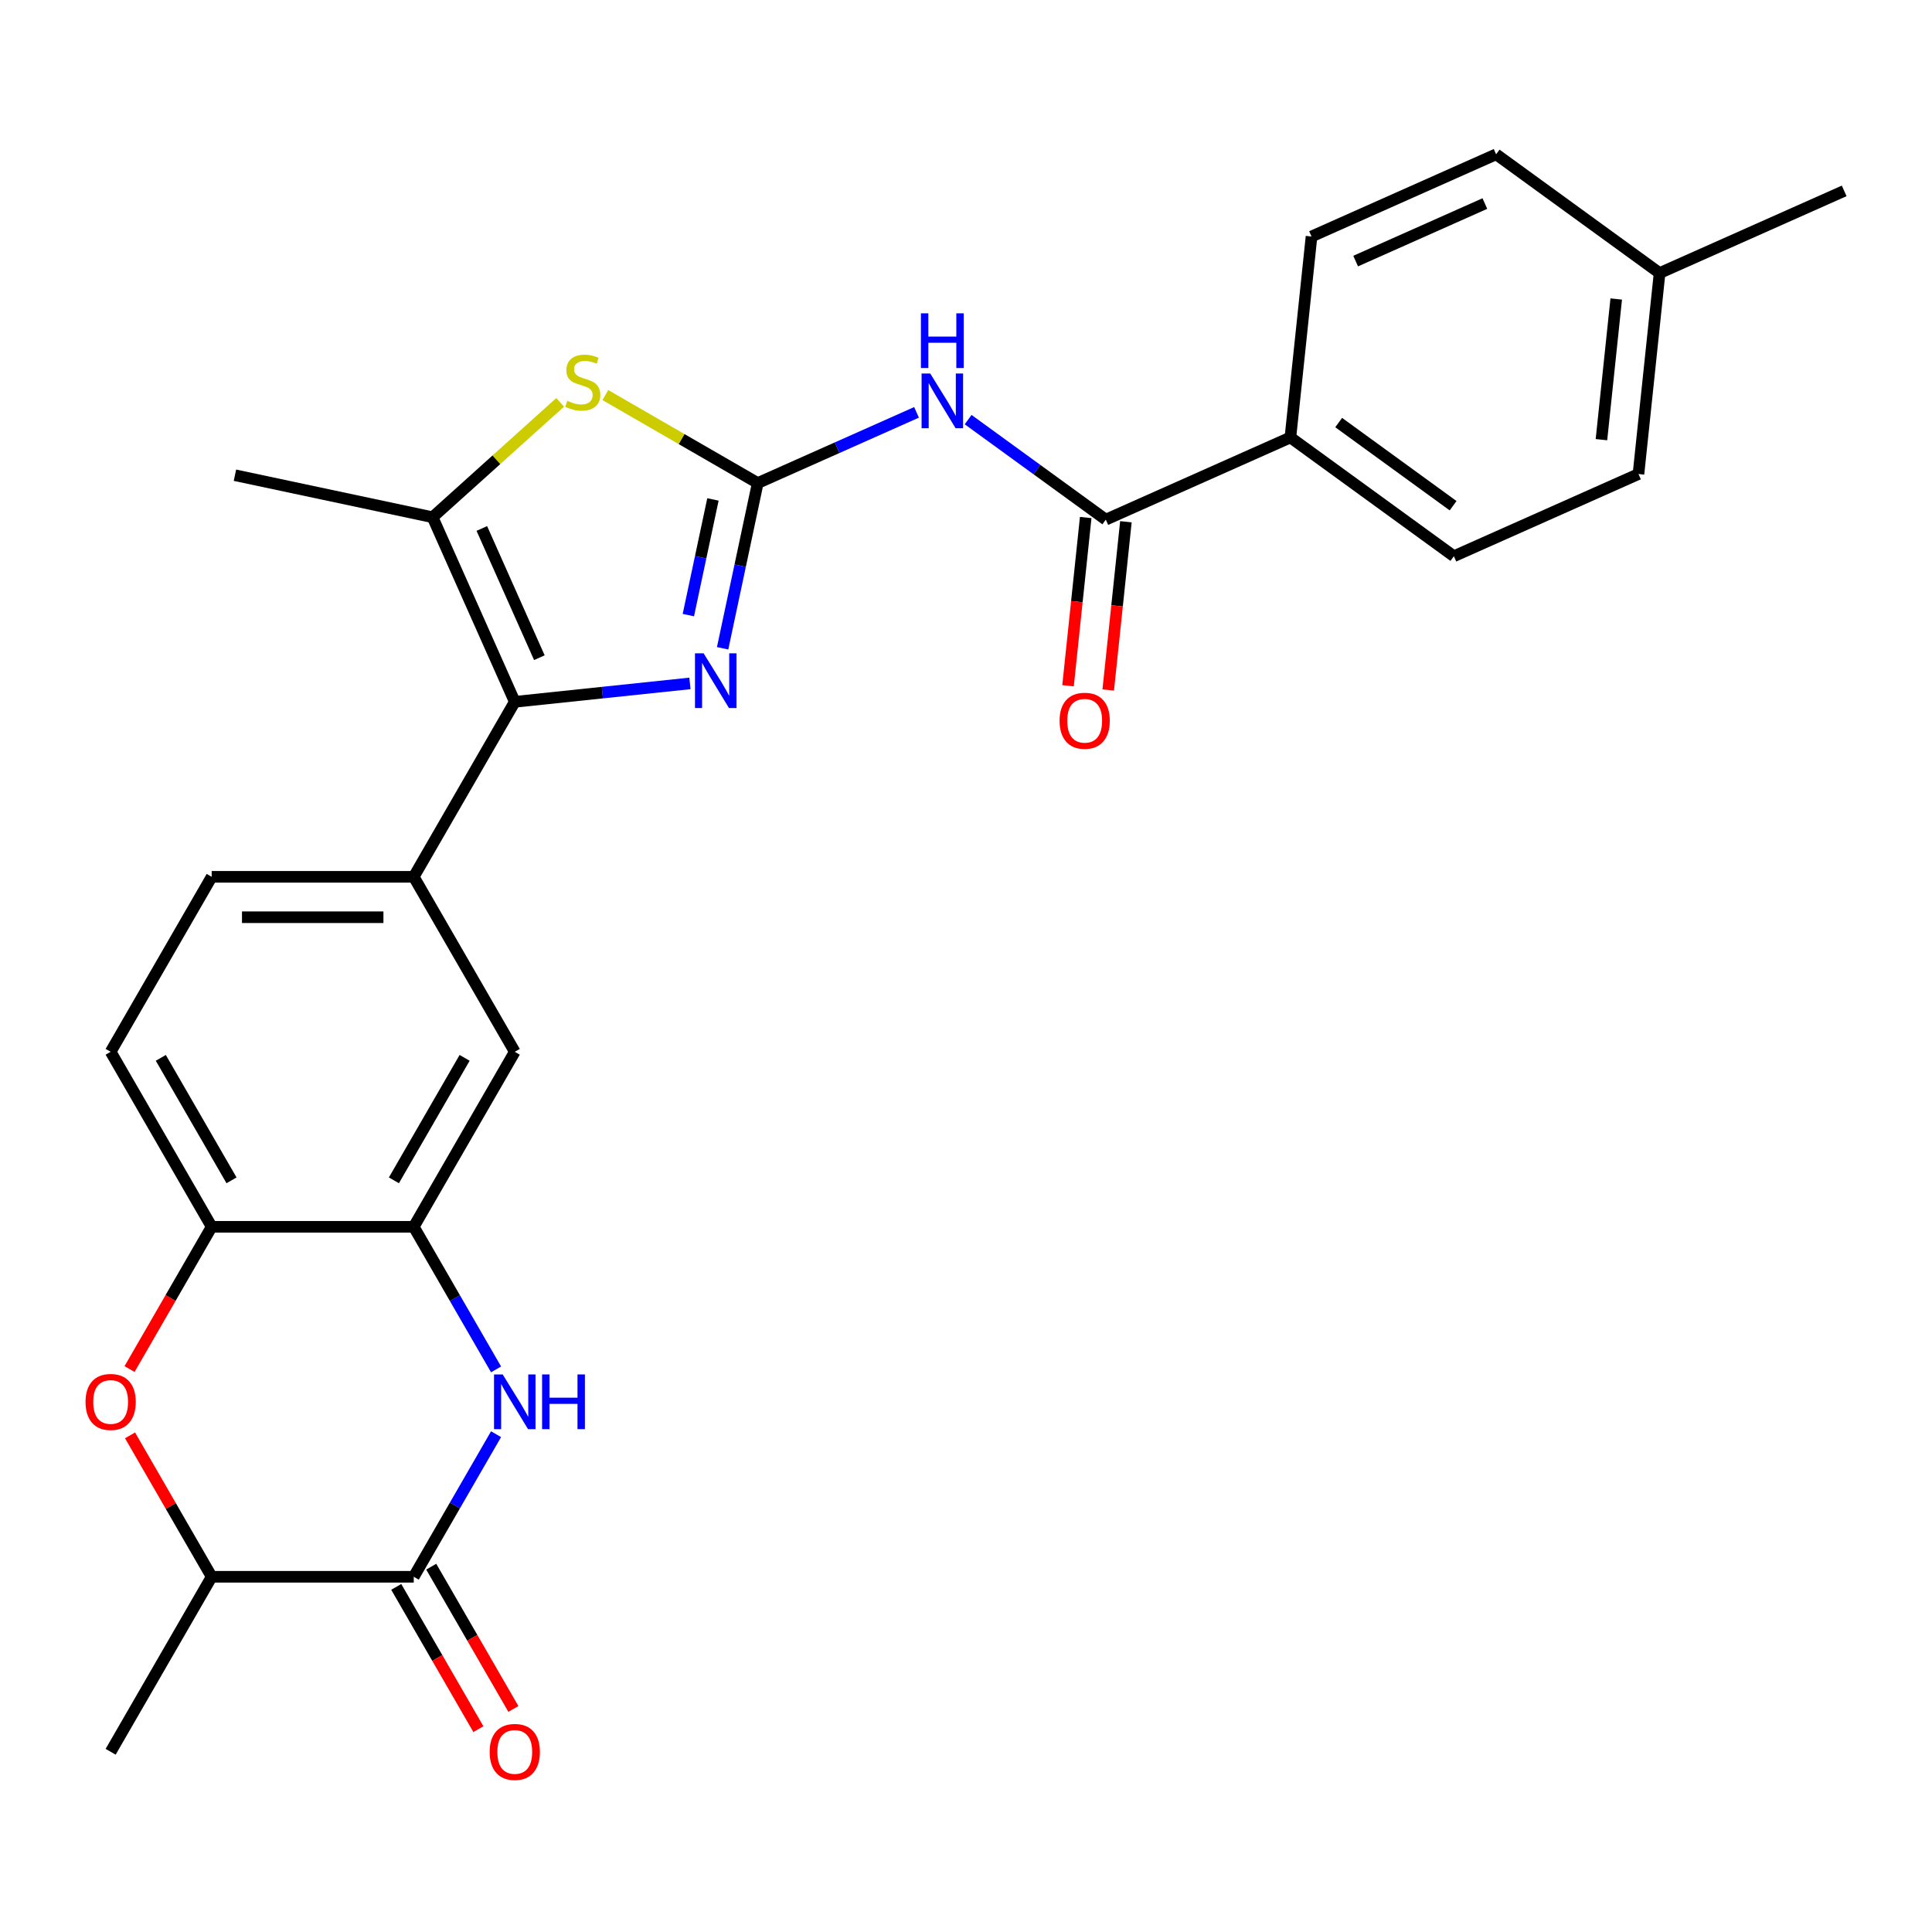 <?xml version='1.0' encoding='iso-8859-1'?>
<svg version='1.1' baseProfile='full'
              xmlns='http://www.w3.org/2000/svg'
                      xmlns:rdkit='http://www.rdkit.org/xml'
                      xmlns:xlink='http://www.w3.org/1999/xlink'
                  xml:space='preserve'
width='1000px' height='1000px' viewBox='0 0 1000 1000'>
<!-- END OF HEADER -->
<rect style='opacity:1.0;fill:#FFFFFF;stroke:none' width='1000' height='1000' x='0' y='0'> </rect>
<path class='bond-0' d='M 392.205,250.028 L 383.116,292.791' style='fill:none;fill-rule:evenodd;stroke:#000000;stroke-width:6px;stroke-linecap:butt;stroke-linejoin:miter;stroke-opacity:1' />
<path class='bond-0' d='M 383.116,292.791 L 374.026,335.555' style='fill:none;fill-rule:evenodd;stroke:#0000FF;stroke-width:6px;stroke-linecap:butt;stroke-linejoin:miter;stroke-opacity:1' />
<path class='bond-0' d='M 369.018,258.508 L 362.655,288.442' style='fill:none;fill-rule:evenodd;stroke:#000000;stroke-width:6px;stroke-linecap:butt;stroke-linejoin:miter;stroke-opacity:1' />
<path class='bond-0' d='M 362.655,288.442 L 356.292,318.377' style='fill:none;fill-rule:evenodd;stroke:#0000FF;stroke-width:6px;stroke-linecap:butt;stroke-linejoin:miter;stroke-opacity:1' />
<path class='bond-2' d='M 392.205,250.028 L 433.301,231.731' style='fill:none;fill-rule:evenodd;stroke:#000000;stroke-width:6px;stroke-linecap:butt;stroke-linejoin:miter;stroke-opacity:1' />
<path class='bond-2' d='M 433.301,231.731 L 474.396,213.434' style='fill:none;fill-rule:evenodd;stroke:#0000FF;stroke-width:6px;stroke-linecap:butt;stroke-linejoin:miter;stroke-opacity:1' />
<path class='bond-3' d='M 392.205,250.028 L 352.765,227.257' style='fill:none;fill-rule:evenodd;stroke:#000000;stroke-width:6px;stroke-linecap:butt;stroke-linejoin:miter;stroke-opacity:1' />
<path class='bond-3' d='M 352.765,227.257 L 313.325,204.486' style='fill:none;fill-rule:evenodd;stroke:#CCCC00;stroke-width:6px;stroke-linecap:butt;stroke-linejoin:miter;stroke-opacity:1' />
<path class='bond-1' d='M 357.106,353.733 L 311.776,358.498' style='fill:none;fill-rule:evenodd;stroke:#0000FF;stroke-width:6px;stroke-linecap:butt;stroke-linejoin:miter;stroke-opacity:1' />
<path class='bond-1' d='M 311.776,358.498 L 266.446,363.262' style='fill:none;fill-rule:evenodd;stroke:#000000;stroke-width:6px;stroke-linecap:butt;stroke-linejoin:miter;stroke-opacity:1' />
<path class='bond-10' d='M 266.446,363.262 L 214.152,453.837' style='fill:none;fill-rule:evenodd;stroke:#000000;stroke-width:6px;stroke-linecap:butt;stroke-linejoin:miter;stroke-opacity:1' />
<path class='bond-27' d='M 266.446,363.262 L 223.906,267.717' style='fill:none;fill-rule:evenodd;stroke:#000000;stroke-width:6px;stroke-linecap:butt;stroke-linejoin:miter;stroke-opacity:1' />
<path class='bond-27' d='M 279.174,340.422 L 249.396,273.541' style='fill:none;fill-rule:evenodd;stroke:#000000;stroke-width:6px;stroke-linecap:butt;stroke-linejoin:miter;stroke-opacity:1' />
<path class='bond-7' d='M 501.105,217.191 L 536.735,243.077' style='fill:none;fill-rule:evenodd;stroke:#0000FF;stroke-width:6px;stroke-linecap:butt;stroke-linejoin:miter;stroke-opacity:1' />
<path class='bond-7' d='M 536.735,243.077 L 572.364,268.963' style='fill:none;fill-rule:evenodd;stroke:#000000;stroke-width:6px;stroke-linecap:butt;stroke-linejoin:miter;stroke-opacity:1' />
<path class='bond-5' d='M 289.935,208.264 L 256.921,237.99' style='fill:none;fill-rule:evenodd;stroke:#CCCC00;stroke-width:6px;stroke-linecap:butt;stroke-linejoin:miter;stroke-opacity:1' />
<path class='bond-5' d='M 256.921,237.99 L 223.906,267.717' style='fill:none;fill-rule:evenodd;stroke:#000000;stroke-width:6px;stroke-linecap:butt;stroke-linejoin:miter;stroke-opacity:1' />
<path class='bond-4' d='M 256.761,708.789 L 235.456,671.889' style='fill:none;fill-rule:evenodd;stroke:#0000FF;stroke-width:6px;stroke-linecap:butt;stroke-linejoin:miter;stroke-opacity:1' />
<path class='bond-4' d='M 235.456,671.889 L 214.152,634.988' style='fill:none;fill-rule:evenodd;stroke:#000000;stroke-width:6px;stroke-linecap:butt;stroke-linejoin:miter;stroke-opacity:1' />
<path class='bond-6' d='M 256.761,742.338 L 235.456,779.239' style='fill:none;fill-rule:evenodd;stroke:#0000FF;stroke-width:6px;stroke-linecap:butt;stroke-linejoin:miter;stroke-opacity:1' />
<path class='bond-6' d='M 235.456,779.239 L 214.152,816.139' style='fill:none;fill-rule:evenodd;stroke:#000000;stroke-width:6px;stroke-linecap:butt;stroke-linejoin:miter;stroke-opacity:1' />
<path class='bond-24' d='M 223.906,267.717 L 121.604,245.972' style='fill:none;fill-rule:evenodd;stroke:#000000;stroke-width:6px;stroke-linecap:butt;stroke-linejoin:miter;stroke-opacity:1' />
<path class='bond-15' d='M 205.094,821.369 L 226.353,858.189' style='fill:none;fill-rule:evenodd;stroke:#000000;stroke-width:6px;stroke-linecap:butt;stroke-linejoin:miter;stroke-opacity:1' />
<path class='bond-15' d='M 226.353,858.189 L 247.611,895.009' style='fill:none;fill-rule:evenodd;stroke:#FF0000;stroke-width:6px;stroke-linecap:butt;stroke-linejoin:miter;stroke-opacity:1' />
<path class='bond-15' d='M 223.21,810.91 L 244.468,847.73' style='fill:none;fill-rule:evenodd;stroke:#000000;stroke-width:6px;stroke-linecap:butt;stroke-linejoin:miter;stroke-opacity:1' />
<path class='bond-15' d='M 244.468,847.73 L 265.726,884.551' style='fill:none;fill-rule:evenodd;stroke:#FF0000;stroke-width:6px;stroke-linecap:butt;stroke-linejoin:miter;stroke-opacity:1' />
<path class='bond-30' d='M 214.152,816.139 L 109.565,816.139' style='fill:none;fill-rule:evenodd;stroke:#000000;stroke-width:6px;stroke-linecap:butt;stroke-linejoin:miter;stroke-opacity:1' />
<path class='bond-14' d='M 572.364,268.963 L 667.909,226.424' style='fill:none;fill-rule:evenodd;stroke:#000000;stroke-width:6px;stroke-linecap:butt;stroke-linejoin:miter;stroke-opacity:1' />
<path class='bond-16' d='M 561.962,267.87 L 557.386,311.41' style='fill:none;fill-rule:evenodd;stroke:#000000;stroke-width:6px;stroke-linecap:butt;stroke-linejoin:miter;stroke-opacity:1' />
<path class='bond-16' d='M 557.386,311.41 L 552.81,354.95' style='fill:none;fill-rule:evenodd;stroke:#FF0000;stroke-width:6px;stroke-linecap:butt;stroke-linejoin:miter;stroke-opacity:1' />
<path class='bond-16' d='M 582.765,270.056 L 578.189,313.596' style='fill:none;fill-rule:evenodd;stroke:#000000;stroke-width:6px;stroke-linecap:butt;stroke-linejoin:miter;stroke-opacity:1' />
<path class='bond-16' d='M 578.189,313.596 L 573.613,357.136' style='fill:none;fill-rule:evenodd;stroke:#FF0000;stroke-width:6px;stroke-linecap:butt;stroke-linejoin:miter;stroke-opacity:1' />
<path class='bond-8' d='M 214.152,634.988 L 266.446,544.413' style='fill:none;fill-rule:evenodd;stroke:#000000;stroke-width:6px;stroke-linecap:butt;stroke-linejoin:miter;stroke-opacity:1' />
<path class='bond-8' d='M 203.881,610.943 L 240.487,547.54' style='fill:none;fill-rule:evenodd;stroke:#000000;stroke-width:6px;stroke-linecap:butt;stroke-linejoin:miter;stroke-opacity:1' />
<path class='bond-29' d='M 214.152,634.988 L 109.565,634.988' style='fill:none;fill-rule:evenodd;stroke:#000000;stroke-width:6px;stroke-linecap:butt;stroke-linejoin:miter;stroke-opacity:1' />
<path class='bond-9' d='M 67.048,708.629 L 88.306,671.809' style='fill:none;fill-rule:evenodd;stroke:#FF0000;stroke-width:6px;stroke-linecap:butt;stroke-linejoin:miter;stroke-opacity:1' />
<path class='bond-9' d='M 88.306,671.809 L 109.565,634.988' style='fill:none;fill-rule:evenodd;stroke:#000000;stroke-width:6px;stroke-linecap:butt;stroke-linejoin:miter;stroke-opacity:1' />
<path class='bond-12' d='M 67.302,742.938 L 88.433,779.539' style='fill:none;fill-rule:evenodd;stroke:#FF0000;stroke-width:6px;stroke-linecap:butt;stroke-linejoin:miter;stroke-opacity:1' />
<path class='bond-12' d='M 88.433,779.539 L 109.565,816.139' style='fill:none;fill-rule:evenodd;stroke:#000000;stroke-width:6px;stroke-linecap:butt;stroke-linejoin:miter;stroke-opacity:1' />
<path class='bond-13' d='M 214.152,453.837 L 266.446,544.413' style='fill:none;fill-rule:evenodd;stroke:#000000;stroke-width:6px;stroke-linecap:butt;stroke-linejoin:miter;stroke-opacity:1' />
<path class='bond-17' d='M 214.152,453.837 L 109.565,453.837' style='fill:none;fill-rule:evenodd;stroke:#000000;stroke-width:6px;stroke-linecap:butt;stroke-linejoin:miter;stroke-opacity:1' />
<path class='bond-17' d='M 198.464,474.755 L 125.253,474.755' style='fill:none;fill-rule:evenodd;stroke:#000000;stroke-width:6px;stroke-linecap:butt;stroke-linejoin:miter;stroke-opacity:1' />
<path class='bond-11' d='M 109.565,634.988 L 57.271,544.413' style='fill:none;fill-rule:evenodd;stroke:#000000;stroke-width:6px;stroke-linecap:butt;stroke-linejoin:miter;stroke-opacity:1' />
<path class='bond-11' d='M 119.836,610.943 L 83.23,547.54' style='fill:none;fill-rule:evenodd;stroke:#000000;stroke-width:6px;stroke-linecap:butt;stroke-linejoin:miter;stroke-opacity:1' />
<path class='bond-25' d='M 109.565,816.139 L 57.271,906.715' style='fill:none;fill-rule:evenodd;stroke:#000000;stroke-width:6px;stroke-linecap:butt;stroke-linejoin:miter;stroke-opacity:1' />
<path class='bond-19' d='M 667.909,226.424 L 752.522,287.899' style='fill:none;fill-rule:evenodd;stroke:#000000;stroke-width:6px;stroke-linecap:butt;stroke-linejoin:miter;stroke-opacity:1' />
<path class='bond-19' d='M 692.896,218.722 L 752.125,261.755' style='fill:none;fill-rule:evenodd;stroke:#000000;stroke-width:6px;stroke-linecap:butt;stroke-linejoin:miter;stroke-opacity:1' />
<path class='bond-20' d='M 667.909,226.424 L 678.842,122.409' style='fill:none;fill-rule:evenodd;stroke:#000000;stroke-width:6px;stroke-linecap:butt;stroke-linejoin:miter;stroke-opacity:1' />
<path class='bond-18' d='M 109.565,453.837 L 57.271,544.413' style='fill:none;fill-rule:evenodd;stroke:#000000;stroke-width:6px;stroke-linecap:butt;stroke-linejoin:miter;stroke-opacity:1' />
<path class='bond-22' d='M 752.522,287.899 L 848.068,245.359' style='fill:none;fill-rule:evenodd;stroke:#000000;stroke-width:6px;stroke-linecap:butt;stroke-linejoin:miter;stroke-opacity:1' />
<path class='bond-21' d='M 678.842,122.409 L 774.387,79.869' style='fill:none;fill-rule:evenodd;stroke:#000000;stroke-width:6px;stroke-linecap:butt;stroke-linejoin:miter;stroke-opacity:1' />
<path class='bond-21' d='M 701.681,135.137 L 768.563,105.359' style='fill:none;fill-rule:evenodd;stroke:#000000;stroke-width:6px;stroke-linecap:butt;stroke-linejoin:miter;stroke-opacity:1' />
<path class='bond-23' d='M 774.387,79.869 L 859,141.344' style='fill:none;fill-rule:evenodd;stroke:#000000;stroke-width:6px;stroke-linecap:butt;stroke-linejoin:miter;stroke-opacity:1' />
<path class='bond-28' d='M 848.068,245.359 L 859,141.344' style='fill:none;fill-rule:evenodd;stroke:#000000;stroke-width:6px;stroke-linecap:butt;stroke-linejoin:miter;stroke-opacity:1' />
<path class='bond-28' d='M 828.905,227.57 L 836.557,154.76' style='fill:none;fill-rule:evenodd;stroke:#000000;stroke-width:6px;stroke-linecap:butt;stroke-linejoin:miter;stroke-opacity:1' />
<path class='bond-26' d='M 859,141.344 L 954.545,98.805' style='fill:none;fill-rule:evenodd;stroke:#000000;stroke-width:6px;stroke-linecap:butt;stroke-linejoin:miter;stroke-opacity:1' />
<path  class='atom-1' d='M 364.2 338.17
L 373.48 353.17
Q 374.4 354.65, 375.88 357.33
Q 377.36 360.01, 377.44 360.17
L 377.44 338.17
L 381.2 338.17
L 381.2 366.49
L 377.32 366.49
L 367.36 350.09
Q 366.2 348.17, 364.96 345.97
Q 363.76 343.77, 363.4 343.09
L 363.4 366.49
L 359.72 366.49
L 359.72 338.17
L 364.2 338.17
' fill='#0000FF'/>
<path  class='atom-3' d='M 481.491 193.328
L 490.771 208.328
Q 491.691 209.808, 493.171 212.488
Q 494.651 215.168, 494.731 215.328
L 494.731 193.328
L 498.491 193.328
L 498.491 221.648
L 494.611 221.648
L 484.651 205.248
Q 483.491 203.328, 482.251 201.128
Q 481.051 198.928, 480.691 198.248
L 480.691 221.648
L 477.011 221.648
L 477.011 193.328
L 481.491 193.328
' fill='#0000FF'/>
<path  class='atom-3' d='M 476.671 162.176
L 480.511 162.176
L 480.511 174.216
L 494.991 174.216
L 494.991 162.176
L 498.831 162.176
L 498.831 190.496
L 494.991 190.496
L 494.991 177.416
L 480.511 177.416
L 480.511 190.496
L 476.671 190.496
L 476.671 162.176
' fill='#0000FF'/>
<path  class='atom-4' d='M 293.63 207.454
Q 293.95 207.574, 295.27 208.134
Q 296.59 208.694, 298.03 209.054
Q 299.51 209.374, 300.95 209.374
Q 303.63 209.374, 305.19 208.094
Q 306.75 206.774, 306.75 204.494
Q 306.75 202.934, 305.95 201.974
Q 305.19 201.014, 303.99 200.494
Q 302.79 199.974, 300.79 199.374
Q 298.27 198.614, 296.75 197.894
Q 295.27 197.174, 294.19 195.654
Q 293.15 194.134, 293.15 191.574
Q 293.15 188.014, 295.55 185.814
Q 297.99 183.614, 302.79 183.614
Q 306.07 183.614, 309.79 185.174
L 308.87 188.254
Q 305.47 186.854, 302.91 186.854
Q 300.15 186.854, 298.63 188.014
Q 297.11 189.134, 297.15 191.094
Q 297.15 192.614, 297.91 193.534
Q 298.71 194.454, 299.83 194.974
Q 300.99 195.494, 302.91 196.094
Q 305.47 196.894, 306.99 197.694
Q 308.51 198.494, 309.59 200.134
Q 310.71 201.734, 310.71 204.494
Q 310.71 208.414, 308.07 210.534
Q 305.47 212.614, 301.11 212.614
Q 298.59 212.614, 296.67 212.054
Q 294.79 211.534, 292.55 210.614
L 293.63 207.454
' fill='#CCCC00'/>
<path  class='atom-5' d='M 260.186 711.404
L 269.466 726.404
Q 270.386 727.884, 271.866 730.564
Q 273.346 733.244, 273.426 733.404
L 273.426 711.404
L 277.186 711.404
L 277.186 739.724
L 273.306 739.724
L 263.346 723.324
Q 262.186 721.404, 260.946 719.204
Q 259.746 717.004, 259.386 716.324
L 259.386 739.724
L 255.706 739.724
L 255.706 711.404
L 260.186 711.404
' fill='#0000FF'/>
<path  class='atom-5' d='M 280.586 711.404
L 284.426 711.404
L 284.426 723.444
L 298.906 723.444
L 298.906 711.404
L 302.746 711.404
L 302.746 739.724
L 298.906 739.724
L 298.906 726.644
L 284.426 726.644
L 284.426 739.724
L 280.586 739.724
L 280.586 711.404
' fill='#0000FF'/>
<path  class='atom-10' d='M 44.271 725.644
Q 44.271 718.844, 47.631 715.044
Q 50.991 711.244, 57.271 711.244
Q 63.551 711.244, 66.911 715.044
Q 70.271 718.844, 70.271 725.644
Q 70.271 732.524, 66.871 736.444
Q 63.471 740.324, 57.271 740.324
Q 51.031 740.324, 47.631 736.444
Q 44.271 732.564, 44.271 725.644
M 57.271 737.124
Q 61.591 737.124, 63.911 734.244
Q 66.271 731.324, 66.271 725.644
Q 66.271 720.084, 63.911 717.284
Q 61.591 714.444, 57.271 714.444
Q 52.951 714.444, 50.591 717.244
Q 48.271 720.044, 48.271 725.644
Q 48.271 731.364, 50.591 734.244
Q 52.951 737.124, 57.271 737.124
' fill='#FF0000'/>
<path  class='atom-16' d='M 253.446 906.795
Q 253.446 899.995, 256.806 896.195
Q 260.166 892.395, 266.446 892.395
Q 272.726 892.395, 276.086 896.195
Q 279.446 899.995, 279.446 906.795
Q 279.446 913.675, 276.046 917.595
Q 272.646 921.475, 266.446 921.475
Q 260.206 921.475, 256.806 917.595
Q 253.446 913.715, 253.446 906.795
M 266.446 918.275
Q 270.766 918.275, 273.086 915.395
Q 275.446 912.475, 275.446 906.795
Q 275.446 901.235, 273.086 898.435
Q 270.766 895.595, 266.446 895.595
Q 262.126 895.595, 259.766 898.395
Q 257.446 901.195, 257.446 906.795
Q 257.446 912.515, 259.766 915.395
Q 262.126 918.275, 266.446 918.275
' fill='#FF0000'/>
<path  class='atom-17' d='M 548.431 373.058
Q 548.431 366.258, 551.791 362.458
Q 555.151 358.658, 561.431 358.658
Q 567.711 358.658, 571.071 362.458
Q 574.431 366.258, 574.431 373.058
Q 574.431 379.938, 571.031 383.858
Q 567.631 387.738, 561.431 387.738
Q 555.191 387.738, 551.791 383.858
Q 548.431 379.978, 548.431 373.058
M 561.431 384.538
Q 565.751 384.538, 568.071 381.658
Q 570.431 378.738, 570.431 373.058
Q 570.431 367.498, 568.071 364.698
Q 565.751 361.858, 561.431 361.858
Q 557.111 361.858, 554.751 364.658
Q 552.431 367.458, 552.431 373.058
Q 552.431 378.778, 554.751 381.658
Q 557.111 384.538, 561.431 384.538
' fill='#FF0000'/>
</svg>
